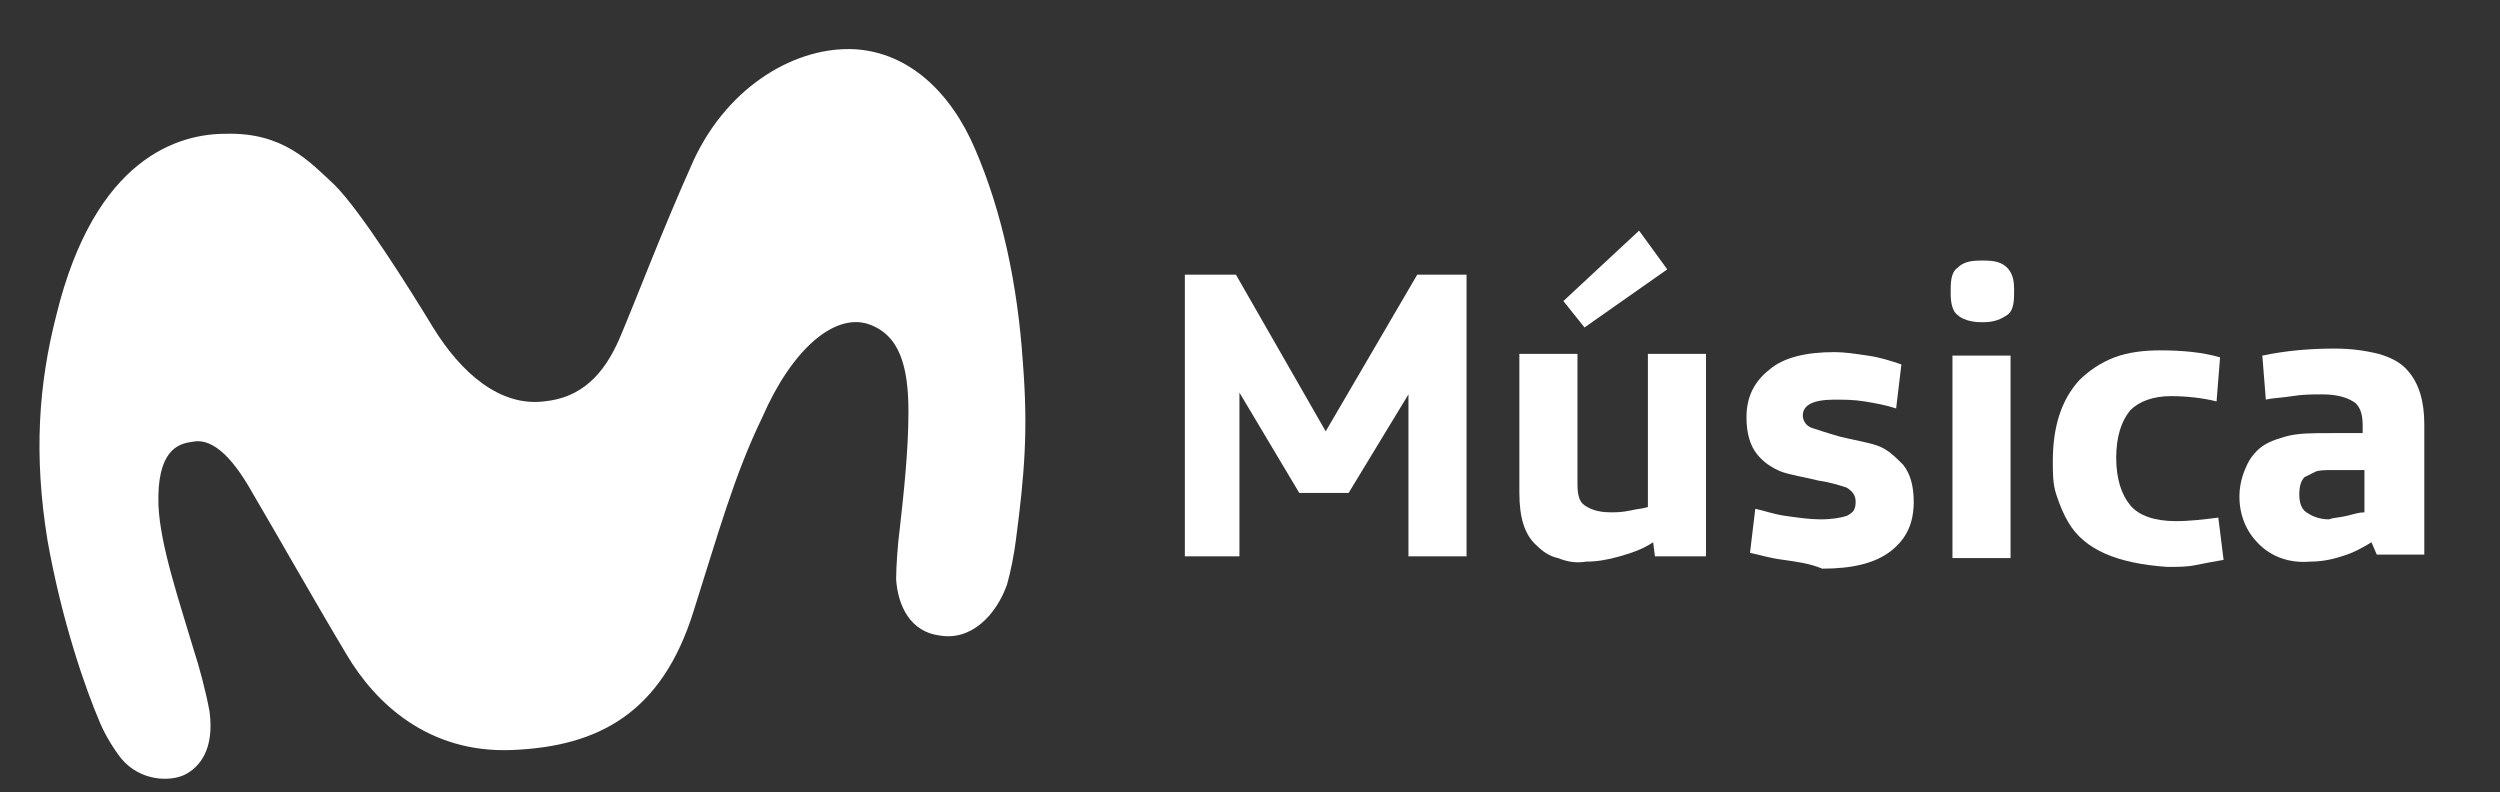 <svg xmlns="http://www.w3.org/2000/svg" xmlns:xlink="http://www.w3.org/1999/xlink" version="1.1" id="Capa_1" x="0px" y="0px" viewBox="0 0 142 45" style="enable-background:new 0 0 142 45;" xml:space="preserve"><rect x="0" y="0" width="142" height="45" fill="#333333" stroke="none"/> <style type="text/css"> .st0{fill:#FFFFFF;} </style> <g> <g> <g> <g> <g> <path class="st0" d="M12.8,7.6c-2.6,0-7.4,1.3-9.6,10.3c-1,3.9-1.3,7.9-0.5,12.8c0.8,4.5,2.1,8.3,3,10.4c0.3,0.7,0.8,1.5,1.2,2 c1.1,1.3,2.8,1.3,3.6,0.9c0.8-0.4,1.7-1.4,1.4-3.6c-0.2-1.1-0.6-2.6-0.9-3.5c-0.8-2.7-1.9-5.9-2-8.2c-0.1-3.1,1.1-3.5,1.9-3.6 c1.3-0.3,2.5,1.2,3.5,3c1.3,2.2,3.5,6.1,5.3,9.1c1.6,2.7,4.6,5.6,9.4,5.4c4.9-0.2,8.5-2.1,10.3-7.9c1.4-4.4,2.3-7.7,3.9-11 c1.7-3.9,4.1-5.9,6-5.3c1.8,0.6,2.3,2.4,2.3,5c0,2.3-0.3,4.9-0.5,6.7c-0.1,0.7-0.2,2.1-0.2,2.8c0.1,1.5,0.8,3,2.5,3.2 c1.8,0.3,3.2-1.2,3.8-2.9c0.2-0.7,0.4-1.7,0.5-2.5c0.5-3.8,0.7-6.3,0.4-10.1c-0.3-4.5-1.2-8.6-2.7-12.1C54,5.2,51.6,3,48.6,2.8 c-3.3-0.2-7.2,2-9.2,6.3c-1.8,4-3.3,8-4.2,10.1c-0.9,2.1-2.2,3.4-4.3,3.6c-2.5,0.3-4.7-1.6-6.3-4.2c-1.4-2.3-4.1-6.6-5.6-8.1 C17.6,9.2,16.1,7.5,12.8,7.6"></path> </g> </g> </g> </g> <g> <path class="st0" d="M67.3,15.6h2.9l5.1,8.9l5.2-8.9h2.8v16h-3.3v-9.2L76.6,28h-2.8l-3.4-5.7v9.3h-3.1V15.6z"></path> <path class="st0" d="M88.5,31.7c-0.5-0.1-0.9-0.4-1.2-0.7c-0.7-0.6-1-1.6-1-3v-7.9h3.3v7.4c0,0.6,0.1,1,0.4,1.2 c0.3,0.2,0.7,0.4,1.5,0.4c0.3,0,0.6,0,1.1-0.1c0.4-0.1,0.7-0.1,1-0.2v-8.7h3.3v11.5H94l-0.1-0.8c-0.6,0.4-1.2,0.6-1.9,0.8 c-0.7,0.2-1.3,0.3-1.9,0.3C89.5,32,89,31.9,88.5,31.7z M88.8,17.1l4.3-4l1.6,2.2L90,18.6L88.8,17.1z"></path> <path class="st0" d="M101.3,31.8c-0.8-0.1-1.4-0.3-1.9-0.4l0.3-2.5c0.5,0.1,1,0.3,1.7,0.4c0.7,0.1,1.4,0.2,2,0.2 c0.7,0,1.2-0.1,1.5-0.2c0.4-0.2,0.5-0.4,0.5-0.8c0-0.4-0.2-0.6-0.5-0.8c-0.3-0.1-0.9-0.3-1.6-0.4c-0.8-0.2-1.5-0.3-2.1-0.5 c-0.5-0.2-1-0.5-1.4-1c-0.4-0.5-0.6-1.2-0.6-2.1c0-1.1,0.4-2,1.3-2.7c0.8-0.7,2.1-1,3.7-1c0.6,0,1.2,0.1,1.9,0.2 c0.7,0.1,1.3,0.3,1.9,0.5l-0.3,2.5c-0.6-0.2-1.2-0.3-1.8-0.4c-0.6-0.1-1.2-0.1-1.7-0.1c-1.2,0-1.8,0.3-1.8,0.9 c0,0.3,0.2,0.6,0.5,0.7c0.3,0.1,0.9,0.3,1.6,0.5c0.8,0.2,1.5,0.3,2.1,0.5c0.6,0.2,1,0.6,1.5,1.1c0.4,0.5,0.6,1.2,0.6,2.1 c0,1.2-0.4,2.1-1.3,2.8c-0.9,0.7-2.2,1-3.9,1C102.8,32,102,31.9,101.3,31.8z"></path> <path class="st0" d="M111.2,17.9c-0.3-0.2-0.4-0.7-0.4-1.2v-0.3c0-0.6,0.1-1,0.4-1.2c0.3-0.3,0.7-0.4,1.3-0.4h0.2 c0.6,0,1,0.1,1.3,0.4c0.3,0.3,0.4,0.7,0.4,1.2v0.3c0,0.6-0.1,1-0.4,1.2c-0.3,0.2-0.7,0.4-1.3,0.4h-0.2 C111.9,18.3,111.4,18.1,111.2,17.9z M110.9,20.2h3.3v11.5h-3.3V20.2z"></path> <path class="st0" d="M117.5,29.7c-0.3-0.5-0.5-1-0.7-1.6c-0.2-0.6-0.2-1.2-0.2-1.9c0-2,0.5-3.5,1.5-4.6c0.5-0.5,1.2-1,2-1.3 c0.8-0.3,1.7-0.4,2.6-0.4c1.2,0,2.4,0.1,3.4,0.4l-0.2,2.5c-0.8-0.2-1.7-0.3-2.6-0.3c-1,0-1.8,0.3-2.3,0.8 c-0.5,0.6-0.8,1.5-0.8,2.7c0,1.2,0.3,2.1,0.8,2.7c0.5,0.6,1.4,0.9,2.6,0.9c0.8,0,1.6-0.1,2.4-0.2l0.3,2.4 c-0.6,0.1-1.1,0.2-1.6,0.3c-0.5,0.1-1,0.1-1.6,0.1C120.2,32,118.4,31.2,117.5,29.7z"></path> <path class="st0" d="M128.3,30.9c-0.7-0.7-1.1-1.6-1.1-2.7c0-0.5,0.1-1,0.3-1.5c0.2-0.5,0.4-0.8,0.7-1.1c0.4-0.4,0.9-0.6,1.6-0.8 c0.7-0.2,1.5-0.2,2.6-0.2h1.8v-0.4c0-0.6-0.1-1-0.4-1.3c-0.4-0.3-1-0.5-1.9-0.5c-0.5,0-1.1,0-1.7,0.1c-0.6,0.1-1.1,0.1-1.5,0.2 l-0.2-2.5c1.4-0.3,2.8-0.4,4.1-0.4c0.9,0,1.7,0.1,2.5,0.3c0.7,0.2,1.3,0.5,1.7,1c0.6,0.7,0.9,1.7,0.9,3v7.4H135l-0.3-0.7 c-0.5,0.3-1,0.6-1.7,0.8c-0.6,0.2-1.2,0.3-1.8,0.3C130,32,129,31.6,128.3,30.9z M133.3,29.3c0.4-0.1,0.7-0.2,1-0.2v-2.4h-1.8 c-0.4,0-0.8,0-1,0.1c-0.2,0.1-0.4,0.2-0.6,0.3c-0.2,0.2-0.3,0.5-0.3,1c0,0.4,0.1,0.8,0.4,1c0.3,0.2,0.7,0.4,1.3,0.4 C132.5,29.4,132.9,29.4,133.3,29.3z"></path> </g> </g> </svg>